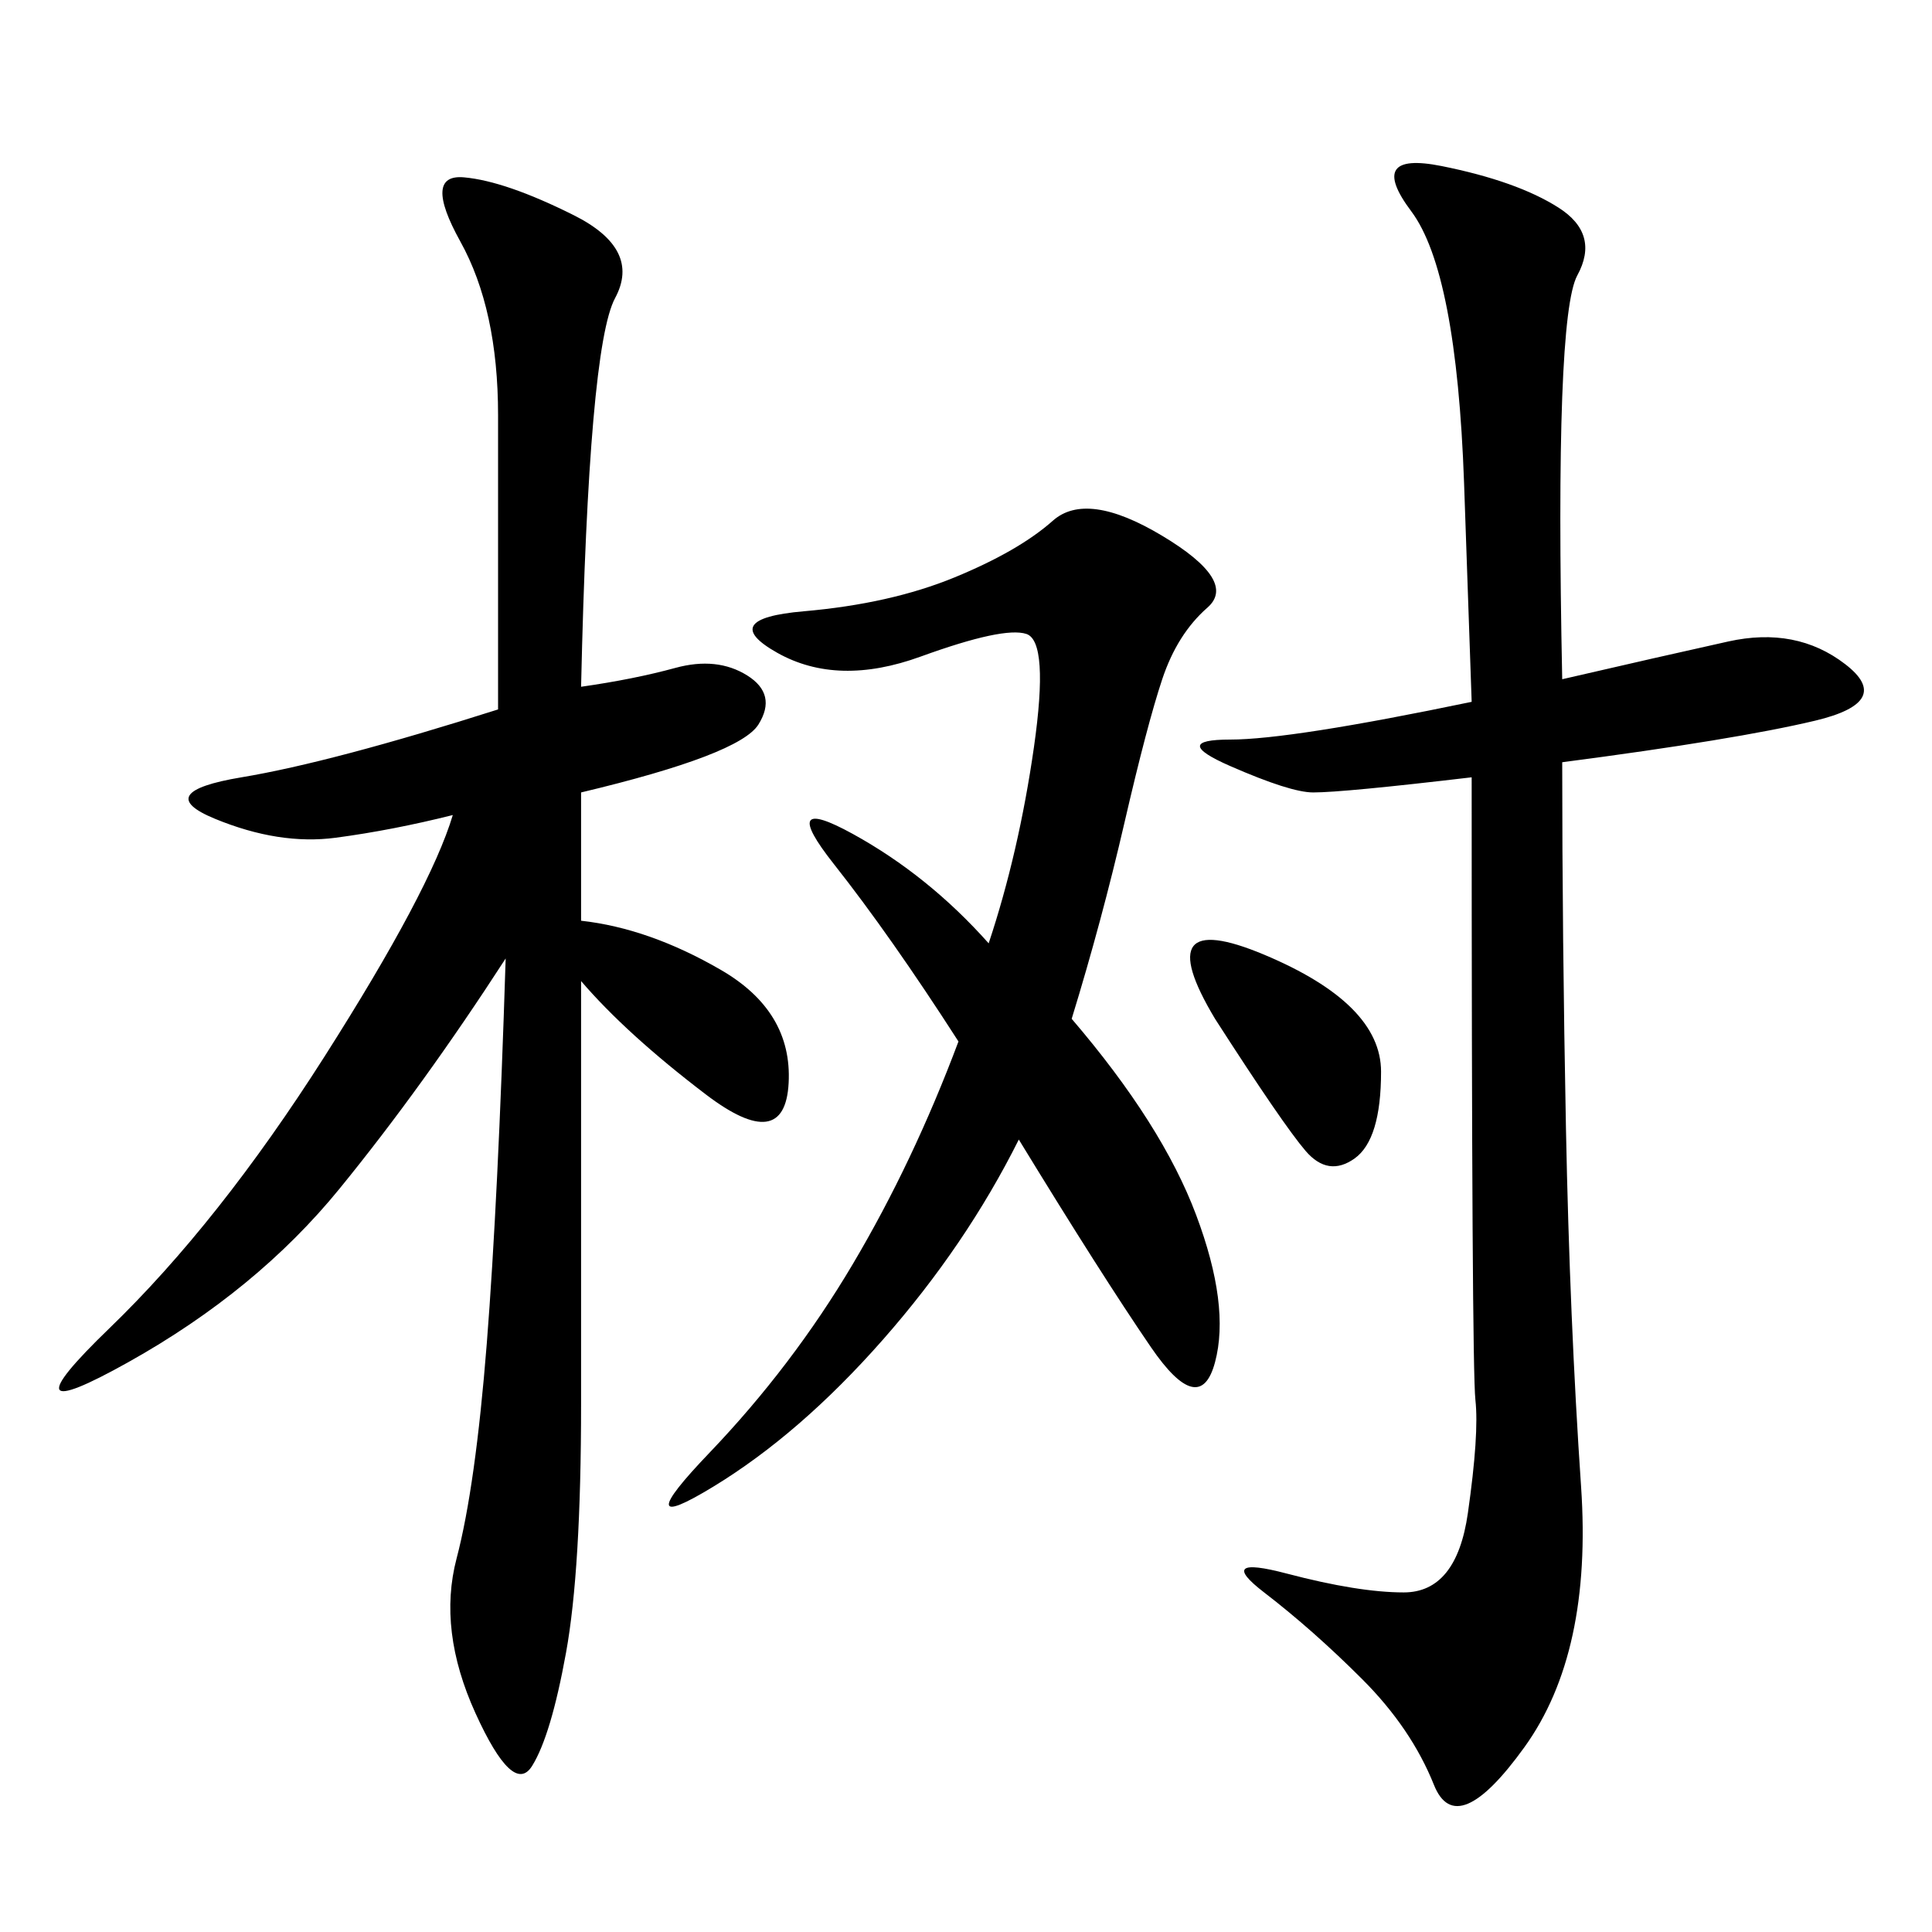 <svg xmlns="http://www.w3.org/2000/svg" xmlns:xlink="http://www.w3.org/1999/xlink" width="300" height="300"><path d="M90.23 106.64Q98.44 105.47 104.88 103.71Q111.33 101.95 116.02 104.88Q120.70 107.81 117.77 112.50Q114.84 117.19 90.23 123.05L90.23 123.05L90.23 142.97Q100.78 144.14 111.91 150.59Q123.05 157.03 122.46 168.16Q121.88 179.30 109.57 169.92Q97.27 160.55 90.23 152.34L90.23 152.34L90.23 217.97Q90.23 243.75 87.89 256.64Q85.55 269.53 82.62 274.22Q79.69 278.91 73.83 266.02Q67.97 253.13 70.90 241.99Q73.83 230.86 75.59 208.59Q77.34 186.33 78.52 148.83L78.52 148.83Q65.63 168.75 52.73 184.57Q39.84 200.39 19.92 211.52Q0 222.66 16.99 206.25Q33.98 189.84 50.39 164.06Q66.80 138.28 70.31 126.56L70.31 126.56Q60.94 128.91 52.15 130.08Q43.36 131.25 33.40 127.15Q23.44 123.05 37.50 120.70Q51.56 118.36 77.34 110.16L77.34 110.16L77.34 64.45Q77.34 48.05 71.48 37.50Q65.63 26.95 72.07 27.54Q78.52 28.13 89.06 33.40Q99.61 38.67 95.51 46.29Q91.41 53.91 90.23 106.64L90.23 106.64ZM242.58 105.47Q257.81 101.95 268.36 99.61Q278.91 97.27 286.52 103.13Q294.14 108.98 281.84 111.91Q269.53 114.84 242.58 118.36L242.58 118.36Q242.58 145.31 243.16 175.20Q243.75 205.08 245.51 230.86Q247.27 256.64 236.72 271.29Q226.17 285.94 222.66 277.15Q219.14 268.36 211.52 260.74Q203.91 253.13 196.29 247.27Q188.67 241.41 199.80 244.34Q210.94 247.27 217.97 247.27L217.97 247.27Q226.17 247.27 227.93 234.96Q229.69 222.66 229.10 217.38Q228.52 212.11 228.52 120.70L228.52 120.70Q208.59 123.05 203.91 123.05L203.91 123.05Q200.39 123.05 191.02 118.95Q181.64 114.84 191.02 114.84L191.02 114.84Q200.39 114.84 228.52 108.98L228.52 108.98L227.34 75Q226.17 42.19 219.14 32.81Q212.11 23.44 223.83 25.78Q235.55 28.13 241.99 32.23Q248.44 36.33 244.92 42.77Q241.41 49.22 242.58 105.47L242.58 105.47ZM166.41 158.20Q180.47 174.61 185.74 188.67Q191.02 202.73 188.67 211.52Q186.33 220.31 178.71 209.18Q171.09 198.05 158.20 176.95L158.20 176.95Q150 193.36 137.11 208.01Q124.22 222.66 110.74 230.86Q97.27 239.06 110.16 225.59Q123.05 212.11 132.42 196.29Q141.80 180.47 148.83 161.72L148.83 161.72Q138.28 145.31 129.49 134.18Q120.70 123.05 132.42 129.49Q144.14 135.94 153.52 146.48L153.52 146.48Q158.20 132.42 160.55 116.02Q162.89 99.61 159.38 98.44Q155.86 97.27 142.97 101.95Q130.08 106.64 120.70 101.37Q111.33 96.09 124.80 94.92Q138.28 93.75 148.24 89.65Q158.20 85.55 163.48 80.86Q168.75 76.17 180.47 83.20Q192.19 90.23 187.50 94.34Q182.81 98.44 180.47 105.47Q178.13 112.50 174.61 127.73Q171.09 142.97 166.41 158.20L166.41 158.20ZM188.67 158.20Q178.13 140.63 196.29 148.24Q214.45 155.86 214.45 166.41L214.45 166.41Q214.45 176.95 210.35 179.88Q206.25 182.81 202.73 178.71Q199.22 174.61 188.67 158.20L188.67 158.20Z"/></svg>